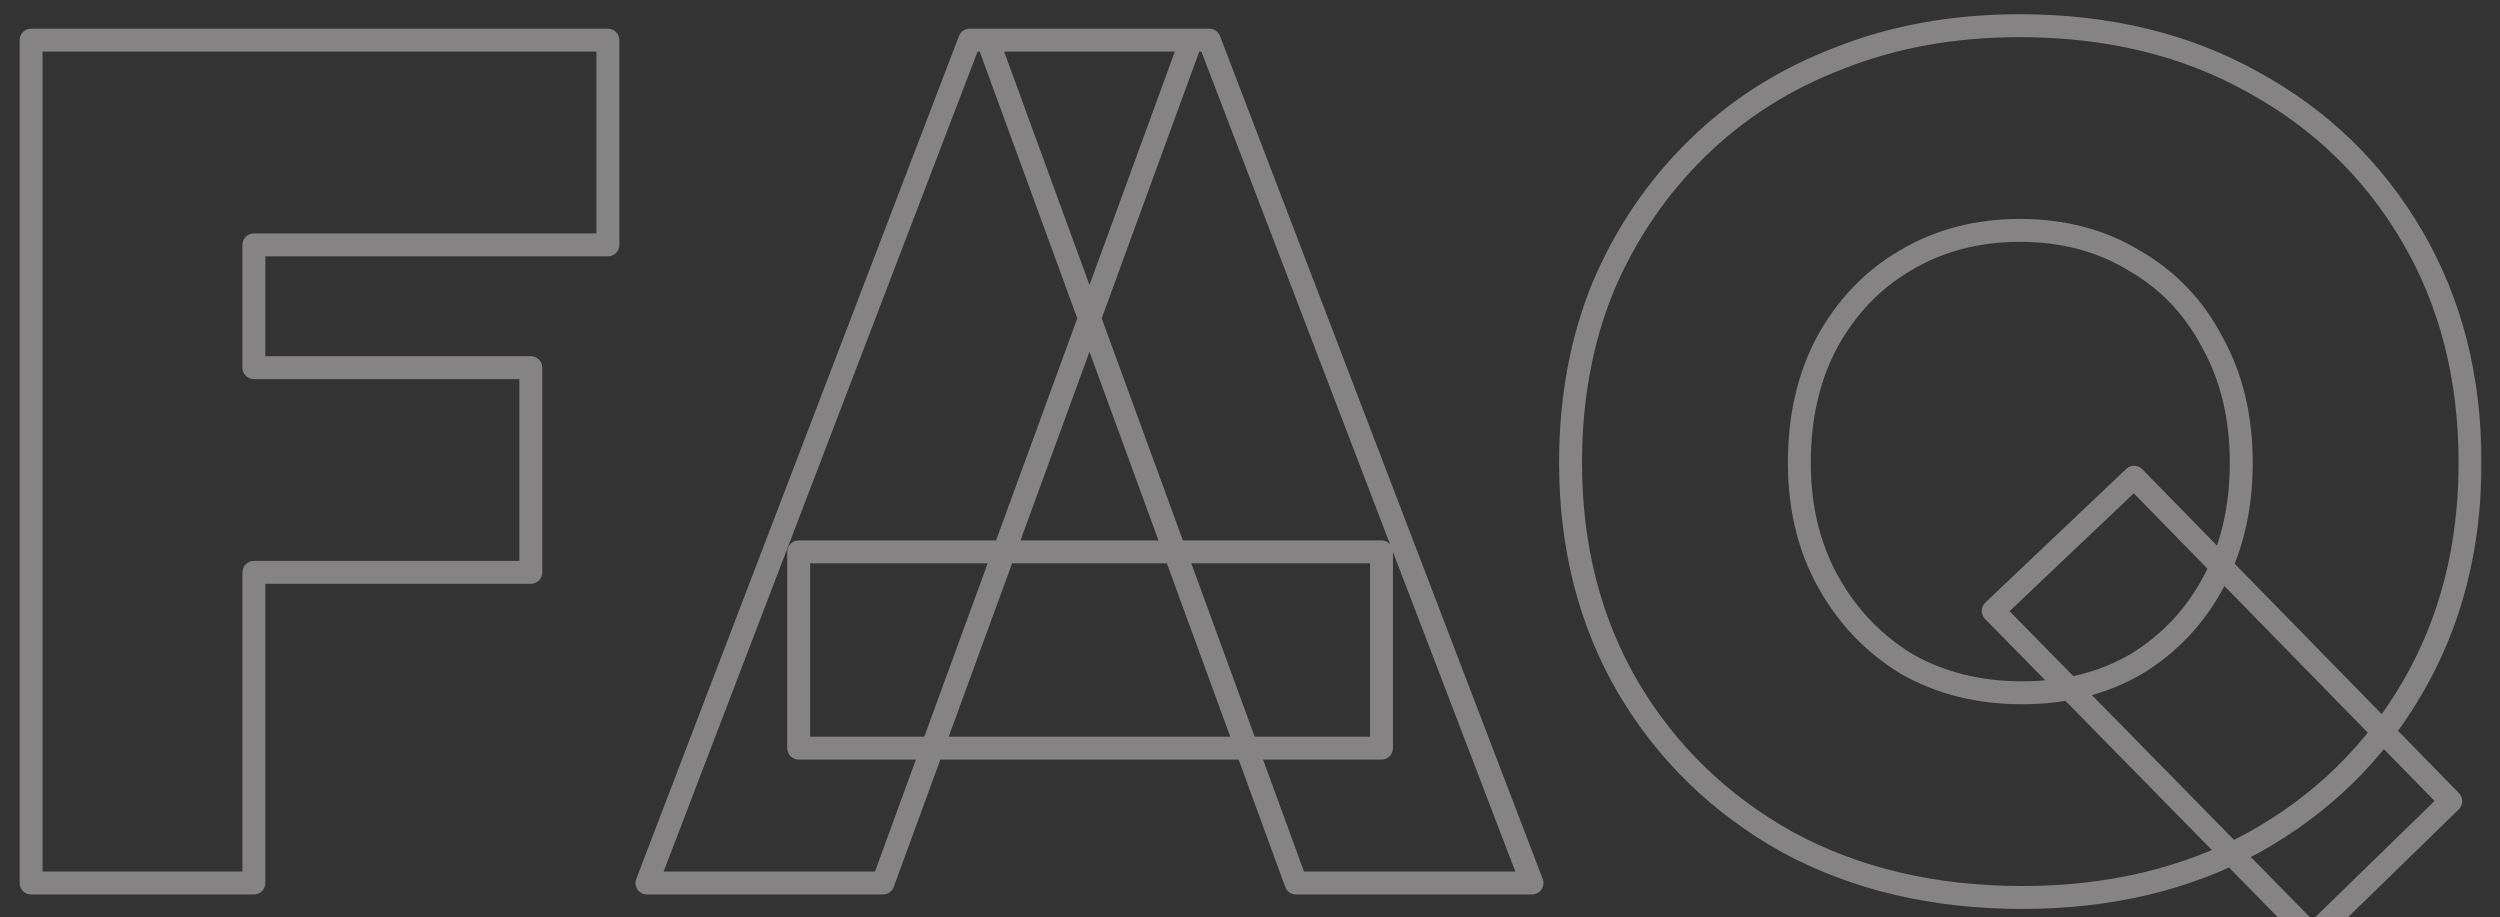 <svg width="436" height="160" viewBox="0 0 436 160" fill="none" xmlns="http://www.w3.org/2000/svg">
<rect x="0" y="0" width="436" height="160" fill="#333333" stroke="none"/>
<g clip-path="url(#clip0_3397_1518)">
<g opacity="0.4">
<mask id="path-1-outside-1_3397_1518" maskUnits="userSpaceOnUse" x="3" y="2" width="430" height="164" fill="black">
<rect fill="white" x="3" y="2" width="430" height="164"/>
<path d="M5.426 154V7L106.016 7V42.7H44.276V64.12H92.576V99.82H44.276V154H5.426ZM226.021 154L172.261 7H210.901L267.181 154H226.021ZM112.831 154L169.111 7H207.751L153.991 154L112.831 154ZM139.291 130.48V96.25L240.931 96.25V130.48L139.291 130.48ZM352.656 156.52C337.256 156.52 323.606 153.3 311.706 146.86C299.946 140.28 290.706 131.32 283.986 119.98C277.266 108.5 273.906 95.41 273.906 80.71C273.906 69.51 275.796 59.29 279.576 50.05C283.496 40.81 288.956 32.76 295.956 25.9C302.956 19.04 311.216 13.79 320.736 10.15C330.256 6.37 340.756 4.48 352.236 4.48C367.636 4.48 381.216 7.77 392.976 14.35C404.736 20.79 413.976 29.75 420.696 41.23C427.416 52.71 430.776 65.87 430.776 80.71C430.776 95.41 427.416 108.5 420.696 119.98C414.116 131.32 404.946 140.28 393.186 146.86C381.426 153.3 367.916 156.52 352.656 156.52ZM403.266 163.24L347.616 106.54L372.186 83.23L427.416 139.72L403.266 163.24ZM352.656 120.82C360.216 120.82 366.866 119.14 372.606 115.78C378.346 112.28 382.826 107.52 386.046 101.5C389.266 95.48 390.876 88.55 390.876 80.71C390.876 72.73 389.196 65.73 385.836 59.71C382.616 53.55 378.066 48.79 372.186 45.43C366.446 41.93 359.796 40.18 352.236 40.18C344.816 40.18 338.166 41.93 332.286 45.43C326.546 48.79 321.996 53.55 318.636 59.71C315.416 65.73 313.806 72.73 313.806 80.71C313.806 88.55 315.486 95.48 318.846 101.5C322.206 107.52 326.756 112.28 332.496 115.78C338.376 119.14 345.096 120.82 352.656 120.82Z"/>
</mask>
<path d="M5.426 154H3.426C3.426 155.105 4.322 156 5.426 156V154ZM5.426 7V5C4.322 5 3.426 5.895 3.426 7H5.426ZM106.016 7H108.016C108.016 5.895 107.121 5 106.016 5V7ZM106.016 42.7V44.7C107.121 44.7 108.016 43.805 108.016 42.7H106.016ZM44.276 42.7V40.7C43.172 40.7 42.276 41.595 42.276 42.7H44.276ZM44.276 64.12H42.276C42.276 65.225 43.172 66.12 44.276 66.12V64.12ZM92.576 64.12H94.576C94.576 63.015 93.681 62.12 92.576 62.12V64.12ZM92.576 99.82V101.82C93.681 101.82 94.576 100.925 94.576 99.82H92.576ZM44.276 99.82V97.82C43.172 97.82 42.276 98.715 42.276 99.82H44.276ZM44.276 154V156C45.381 156 46.276 155.105 46.276 154H44.276ZM5.426 154H7.426V7H5.426H3.426V154H5.426ZM5.426 7V9L106.016 9V7V5L5.426 5V7ZM106.016 7H104.016V42.7H106.016H108.016V7H106.016ZM106.016 42.7V40.7H44.276V42.7V44.7H106.016V42.7ZM44.276 42.7H42.276V64.12H44.276H46.276V42.7H44.276ZM44.276 64.12V66.12H92.576V64.12V62.12H44.276V64.12ZM92.576 64.12H90.576V99.82H92.576H94.576V64.12H92.576ZM92.576 99.82V97.82H44.276V99.82V101.82H92.576V99.82ZM44.276 99.82H42.276V154H44.276H46.276V99.82H44.276ZM44.276 154V152H5.426V154V156H44.276V154ZM226.021 154L224.143 154.687C224.431 155.476 225.182 156 226.021 156V154ZM172.261 7V5C171.608 5 170.996 5.319 170.622 5.854C170.248 6.389 170.159 7.074 170.383 7.687L172.261 7ZM210.901 7L212.769 6.285C212.473 5.511 211.73 5 210.901 5V7ZM267.181 154V156C267.84 156 268.456 155.676 268.829 155.134C269.202 154.591 269.285 153.9 269.049 153.285L267.181 154ZM112.831 154L110.964 153.285C110.728 153.9 110.81 154.591 111.184 155.134C111.557 155.676 112.173 156 112.831 156V154ZM169.111 7V5C168.283 5 167.54 5.511 167.244 6.285L169.111 7ZM207.751 7L209.63 7.687C209.854 7.074 209.765 6.389 209.391 5.854C209.016 5.319 208.404 5 207.751 5V7ZM153.991 154V156C154.831 156 155.581 155.476 155.87 154.687L153.991 154ZM139.291 130.48H137.291C137.291 131.585 138.187 132.48 139.291 132.48V130.48ZM139.291 96.25V94.25C138.187 94.25 137.291 95.145 137.291 96.25H139.291ZM240.931 96.25H242.931C242.931 95.145 242.036 94.25 240.931 94.25V96.25ZM240.931 130.48V132.48C242.036 132.48 242.931 131.585 242.931 130.48H240.931ZM226.021 154L227.9 153.313L174.14 6.313L172.261 7L170.383 7.687L224.143 154.687L226.021 154ZM172.261 7V9H210.901V7V5H172.261V7ZM210.901 7L209.034 7.715L265.314 154.715L267.181 154L269.049 153.285L212.769 6.285L210.901 7ZM267.181 154V152H226.021V154V156H267.181V154ZM112.831 154L114.699 154.715L170.979 7.715L169.111 7L167.244 6.285L110.964 153.285L112.831 154ZM169.111 7V9H207.751V7V5H169.111V7ZM207.751 7L205.873 6.313L152.113 153.313L153.991 154L155.87 154.687L209.63 7.687L207.751 7ZM153.991 154V152L112.831 152V154V156L153.991 156V154ZM139.291 130.48L141.291 130.48V96.25L139.291 96.25H137.291V130.48H139.291ZM139.291 96.25V98.25L240.931 98.25V96.25V94.25L139.291 94.25V96.25ZM240.931 96.25H238.931V130.48H240.931H242.931V96.25H240.931ZM240.931 130.48V128.48L139.291 128.48V130.48V132.48L240.931 132.48V130.48ZM311.706 146.86L310.73 148.605C310.738 148.61 310.746 148.614 310.754 148.619L311.706 146.86ZM283.986 119.98L282.26 120.99L282.266 121L283.986 119.98ZM279.576 50.05L277.735 49.269C277.732 49.277 277.728 49.285 277.725 49.293L279.576 50.05ZM295.956 25.9L297.356 27.328L295.956 25.9ZM320.736 10.15L321.451 12.018C321.458 12.015 321.466 12.012 321.474 12.009L320.736 10.15ZM392.976 14.35L392 16.095C392.005 16.098 392.01 16.101 392.016 16.104L392.976 14.35ZM420.696 41.23L418.97 42.24L420.696 41.23ZM420.696 119.98L418.97 118.97L418.966 118.976L420.696 119.98ZM393.186 146.86L394.147 148.614C394.152 148.611 394.158 148.608 394.163 148.605L393.186 146.86ZM403.266 163.24L401.839 164.641C402.61 165.427 403.873 165.441 404.662 164.673L403.266 163.24ZM347.616 106.54L346.24 105.089C345.851 105.458 345.626 105.968 345.617 106.504C345.607 107.041 345.813 107.558 346.189 107.941L347.616 106.54ZM372.186 83.23L373.616 81.832C372.852 81.05 371.603 81.027 370.81 81.779L372.186 83.23ZM427.416 139.72L428.812 141.153C429.192 140.782 429.41 140.276 429.416 139.744C429.423 139.213 429.218 138.702 428.846 138.322L427.416 139.72ZM372.606 115.78L373.617 117.506C373.627 117.5 373.637 117.494 373.647 117.488L372.606 115.78ZM386.046 101.5L387.81 102.443L386.046 101.5ZM385.836 59.71L384.064 60.636C384.072 60.653 384.081 60.669 384.09 60.685L385.836 59.71ZM372.186 45.43L371.145 47.138C371.161 47.147 371.177 47.157 371.194 47.166L372.186 45.43ZM332.286 45.43L333.297 47.156C333.301 47.154 333.305 47.151 333.309 47.149L332.286 45.43ZM318.636 59.71L316.88 58.752C316.878 58.757 316.875 58.762 316.873 58.767L318.636 59.71ZM318.846 101.5L317.1 102.475L318.846 101.5ZM332.496 115.78L331.455 117.488C331.471 117.497 331.488 117.507 331.504 117.516L332.496 115.78ZM352.656 156.52V154.52C337.542 154.52 324.228 151.362 312.658 145.101L311.706 146.86L310.754 148.619C322.985 155.238 336.97 158.52 352.656 158.52V156.52ZM311.706 146.86L312.683 145.115C301.223 138.703 292.243 129.99 285.707 118.96L283.986 119.98L282.266 121C289.17 132.65 298.669 141.857 310.73 148.605L311.706 146.86ZM283.986 119.98L285.712 118.97C279.19 107.828 275.906 95.093 275.906 80.71H273.906H271.906C271.906 95.727 275.342 109.172 282.26 120.99L283.986 119.98ZM273.906 80.71H275.906C275.906 69.738 277.757 59.779 281.427 50.807L279.576 50.05L277.725 49.293C273.836 58.801 271.906 69.282 271.906 80.71H273.906ZM279.576 50.05L281.417 50.831C285.237 41.828 290.549 33.999 297.356 27.328L295.956 25.9L294.556 24.472C287.364 31.521 281.755 39.792 277.735 49.269L279.576 50.05ZM295.956 25.9L297.356 27.328C304.152 20.668 312.176 15.564 321.451 12.018L320.736 10.15L320.022 8.282C310.256 12.016 301.76 17.412 294.556 24.472L295.956 25.9ZM320.736 10.15L321.474 12.009C330.733 8.333 340.979 6.48 352.236 6.48V4.48V2.48C340.534 2.48 329.78 4.407 319.998 8.291L320.736 10.15ZM352.236 4.48V6.48C367.344 6.48 380.578 9.705 392 16.095L392.976 14.35L393.953 12.605C381.854 5.835 367.929 2.48 352.236 2.48V4.48ZM392.976 14.35L392.016 16.104C403.46 22.372 412.435 31.076 418.97 42.24L420.696 41.23L422.422 40.22C415.518 28.424 406.012 19.208 393.937 12.596L392.976 14.35ZM420.696 41.23L418.97 42.24C425.491 53.38 428.776 66.183 428.776 80.71H430.776H432.776C432.776 65.557 429.342 52.041 422.422 40.22L420.696 41.23ZM430.776 80.71H428.776C428.776 95.093 425.492 107.828 418.97 118.97L420.696 119.98L422.422 120.99C429.34 109.172 432.776 95.727 432.776 80.71H430.776ZM420.696 119.98L418.966 118.976C412.572 129.997 403.666 138.705 392.21 145.115L393.186 146.86L394.163 148.605C406.227 141.855 415.661 132.643 422.426 120.984L420.696 119.98ZM393.186 146.86L392.226 145.106C380.799 151.363 367.627 154.52 352.656 154.52V156.52V158.52C368.205 158.52 382.054 155.237 394.147 148.614L393.186 146.86ZM403.266 163.24L404.694 161.839L349.044 105.139L347.616 106.54L346.189 107.941L401.839 164.641L403.266 163.24ZM347.616 106.54L348.993 107.991L373.563 84.681L372.186 83.23L370.81 81.779L346.24 105.089L347.616 106.54ZM372.186 83.23L370.756 84.628L425.986 141.118L427.416 139.72L428.846 138.322L373.616 81.832L372.186 83.23ZM427.416 139.72L426.021 138.287L401.871 161.807L403.266 163.24L404.662 164.673L428.812 141.153L427.416 139.72ZM352.656 120.82V122.82C360.522 122.82 367.53 121.069 373.617 117.506L372.606 115.78L371.596 114.054C366.202 117.211 359.911 118.82 352.656 118.82V120.82ZM372.606 115.78L373.647 117.488C379.697 113.799 384.424 108.773 387.81 102.443L386.046 101.5L384.283 100.557C381.228 106.267 376.995 110.761 371.565 114.072L372.606 115.78ZM386.046 101.5L387.81 102.443C391.207 96.093 392.876 88.83 392.876 80.71H390.876H388.876C388.876 88.27 387.326 94.867 384.283 100.557L386.046 101.5ZM390.876 80.71H392.876C392.876 72.443 391.134 65.097 387.583 58.735L385.836 59.71L384.09 60.685C387.259 66.363 388.876 73.017 388.876 80.71H390.876ZM385.836 59.71L387.609 58.783C384.216 52.294 379.4 47.249 373.179 43.694L372.186 45.43L371.194 47.166C376.733 50.331 381.016 54.806 384.064 60.636L385.836 59.71ZM372.186 45.43L373.227 43.722C367.136 40.008 360.117 38.18 352.236 38.18V40.18V42.18C359.476 42.18 365.756 43.852 371.145 47.138L372.186 45.43ZM352.236 40.18V38.18C344.488 38.18 337.479 40.012 331.263 43.711L332.286 45.43L333.309 47.149C338.854 43.848 345.145 42.18 352.236 42.18V40.18ZM332.286 45.43L331.276 43.704C325.205 47.258 320.405 52.291 316.88 58.752L318.636 59.71L320.392 60.668C323.588 54.809 327.888 50.322 333.297 47.156L332.286 45.43ZM318.636 59.71L316.873 58.767C313.473 65.122 311.806 72.457 311.806 80.71H313.806H315.806C315.806 73.003 317.359 66.338 320.4 60.653L318.636 59.71ZM313.806 80.71H311.806C311.806 88.844 313.552 96.118 317.1 102.475L318.846 101.5L320.593 100.525C317.421 94.842 315.806 88.256 315.806 80.71H313.806ZM318.846 101.5L317.1 102.475C320.623 108.788 325.413 113.803 331.455 117.488L332.496 115.78L333.537 114.072C328.099 110.757 323.789 106.252 320.593 100.525L318.846 101.5ZM332.496 115.78L331.504 117.516C337.72 121.069 344.79 122.82 352.656 122.82V120.82V118.82C345.403 118.82 339.032 117.211 333.489 114.044L332.496 115.78Z" fill="#FFFAFA" mask="url(#path-1-outside-1_3397_1518)"/>
</g>
</g>
<defs>
<clipPath id="clip0_3397_1518">
<rect width="436" height="160" fill="white"/>
</clipPath>
</defs>
</svg>

